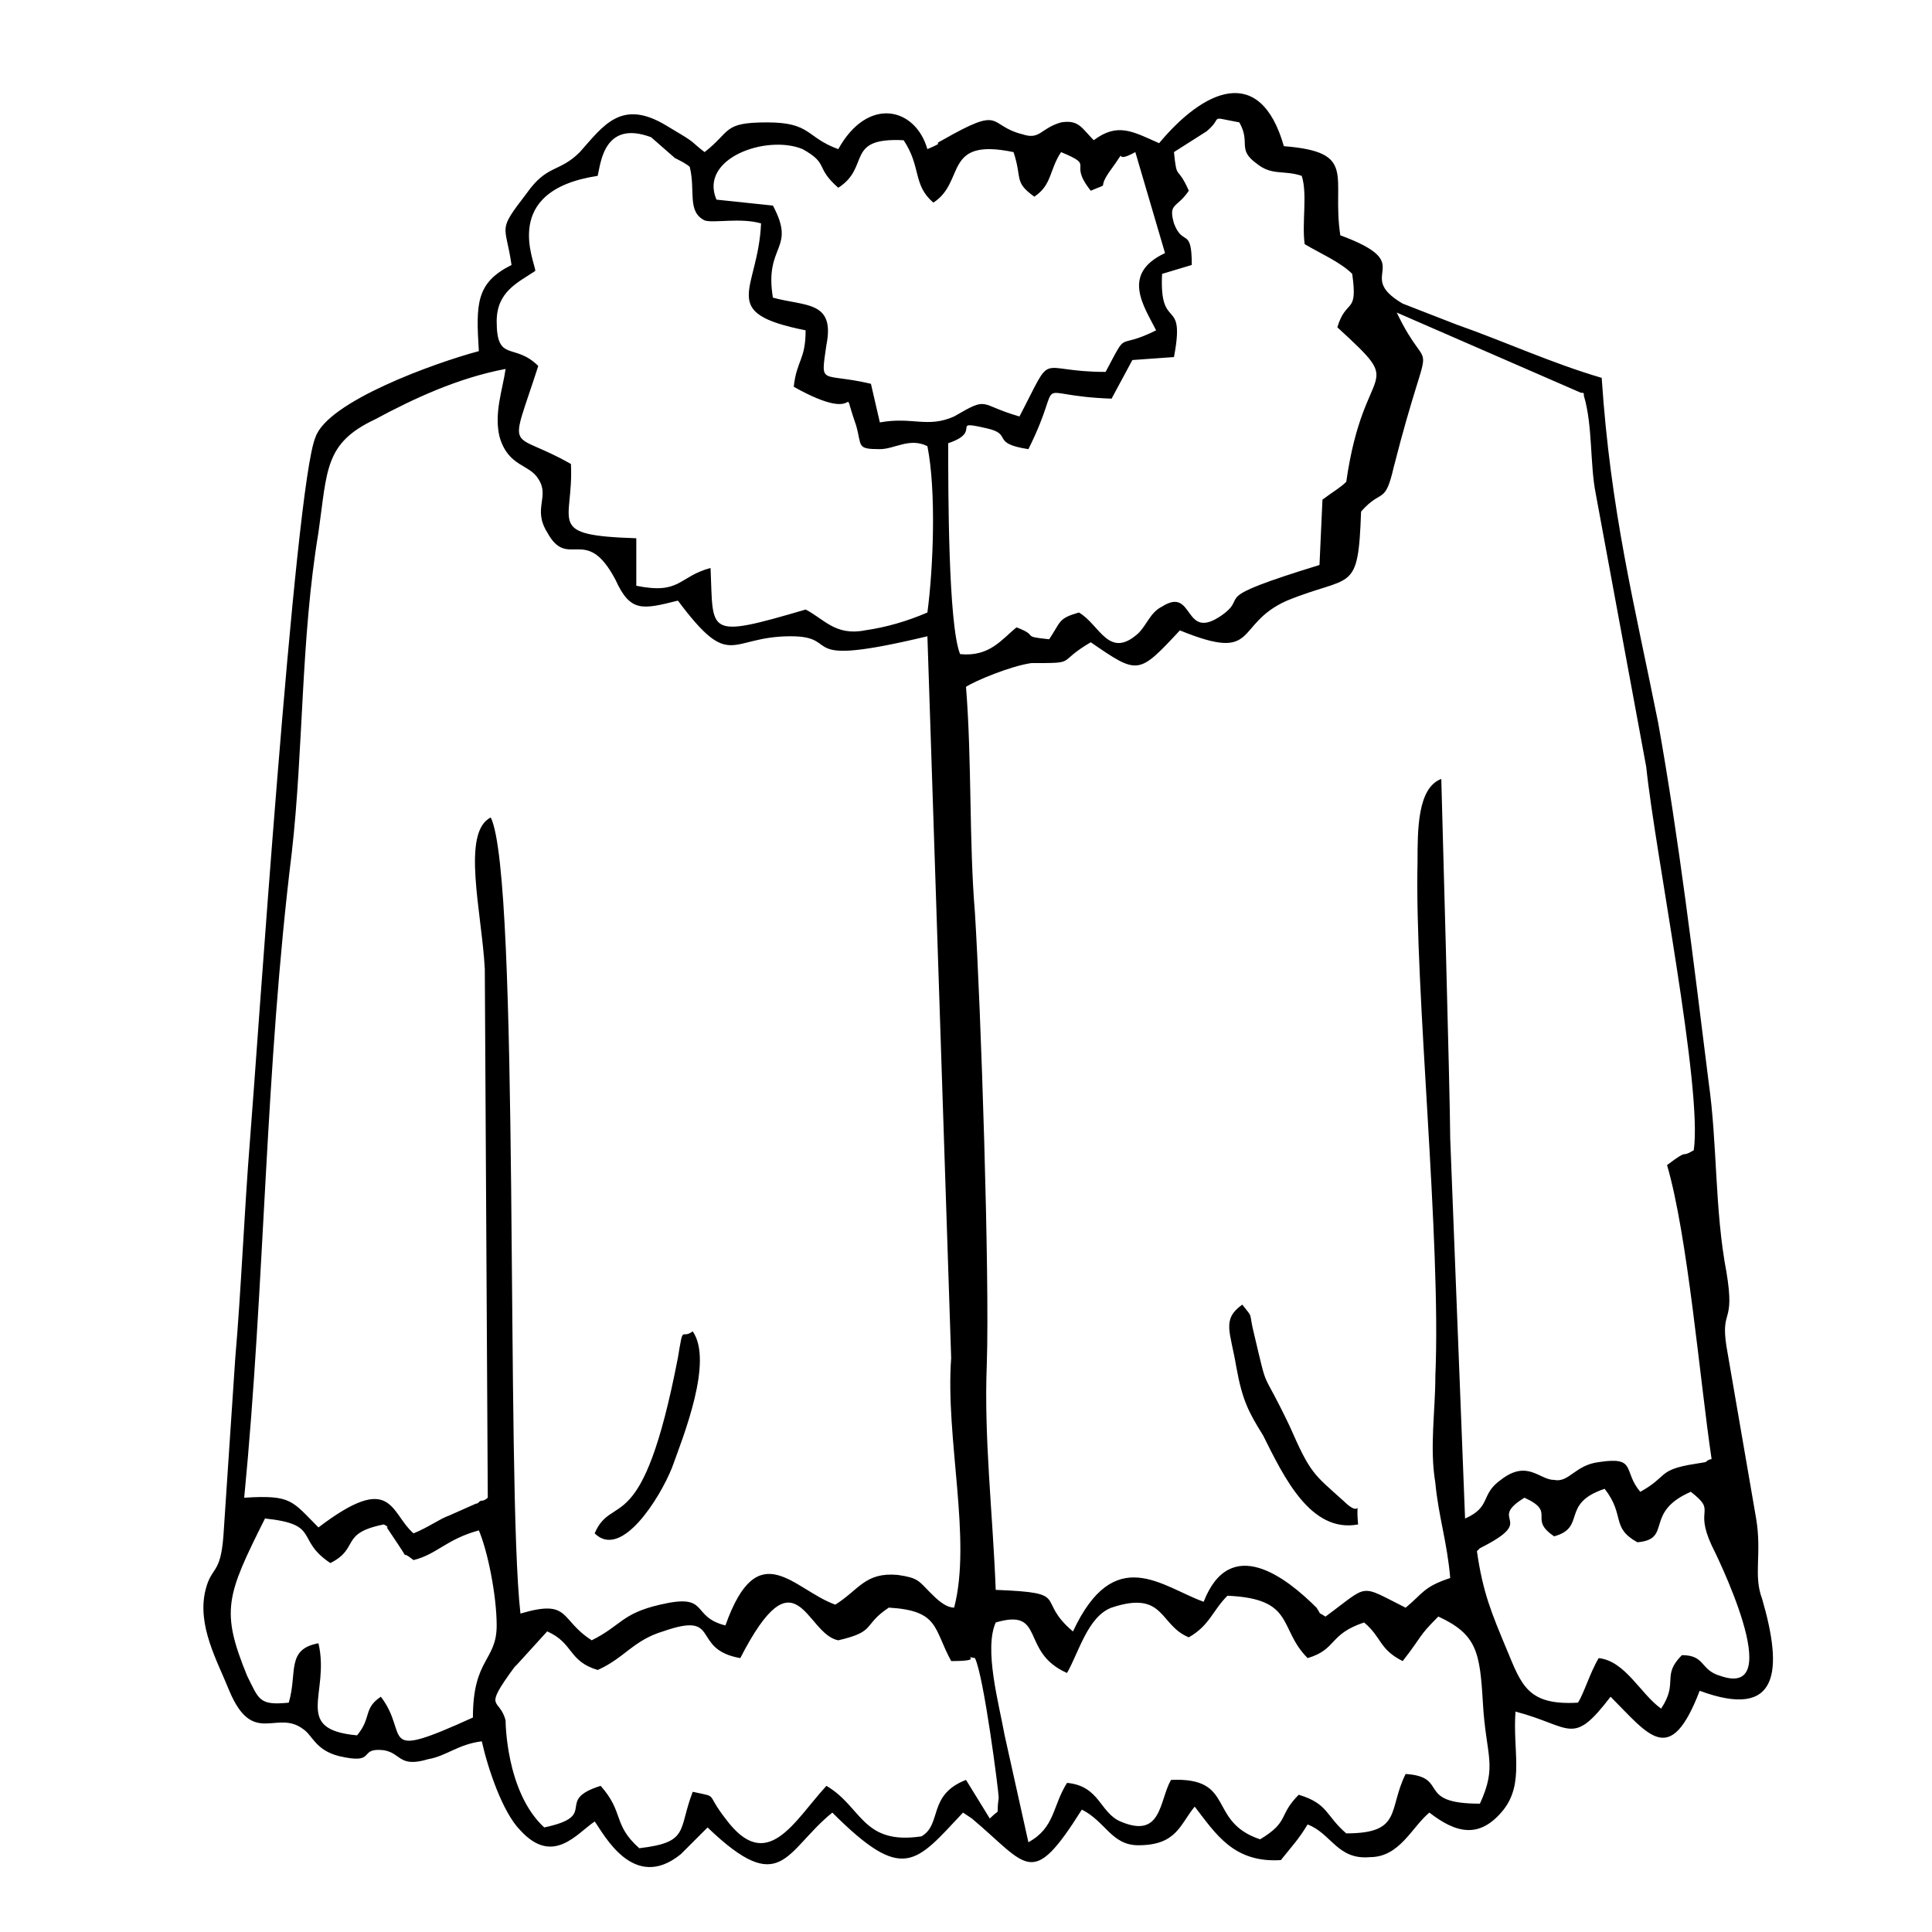 <?xml version="1.0" encoding="UTF-8"?>
<!-- Uploaded to: ICON Repo, www.svgrepo.com, Generator: ICON Repo Mixer Tools -->
<svg fill="#000000" width="800px" height="800px" version="1.1" viewBox="144 144 512 512" xmlns="http://www.w3.org/2000/svg">
 <g fill-rule="evenodd">
  <path d="m270.9 549.57c2.363 5.512 4.723 17.32 4.723 25.191 0 9.445-6.297 8.66-6.297 24.402-25.977 11.809-16.531 4.723-24.402-5.512-4.723 3.148-2.363 5.512-6.297 10.234-17.32-1.574-7.086-11.02-10.234-24.402-8.66 1.574-5.512 7.871-7.871 15.742-7.871 0.789-7.871-0.789-11.02-7.086-7.086-17.32-5.512-21.254 4.723-41.723 14.957 1.574 7.871 5.512 17.32 11.809 7.871-3.938 2.363-7.871 14.168-10.234 0 0 1.574 0.789 0.789 0.789l3.148 4.723c3.148 4.723 0 0.789 3.938 3.938 6.289-1.574 8.652-5.508 17.312-7.871zm118.87-287.33c2.363 11.809 1.574 32.273 0 44.082-5.512 2.363-11.02 3.938-16.531 4.723-7.871 1.574-11.02-3.148-15.742-5.512-26.766 7.871-24.402 6.297-25.191-11.02-8.66 2.363-7.871 7.086-19.68 4.723v-12.594c-24.402-0.789-16.531-3.938-17.32-19.68-16.531-9.445-16.531-1.574-8.66-25.977-6.297-6.297-11.02-0.789-11.02-11.809 0-7.871 5.512-10.234 10.234-13.383 0-2.363-9.445-21.254 16.531-25.191 0.789-3.148 1.574-14.957 14.168-10.234l6.297 5.512c1.574 0.789 3.148 1.574 3.938 2.363 1.574 6.297-0.789 11.809 3.938 14.168 2.363 0.789 9.445-0.789 14.957 0.789-0.789 18.105-11.809 23.617 11.809 28.34 0 7.871-2.363 7.871-3.148 14.957 19.68 11.02 11.809-3.148 16.531 10.234 1.574 5.512 0 6.297 6.297 6.297 3.934-0.004 7.871-3.152 12.594-0.789zm-24.402 307.01c-11.02-3.938-20.469-18.895-29.125 5.512-9.445-2.363-3.938-8.66-17.32-5.512-10.234 2.363-10.234 5.512-18.105 9.445-8.66-5.512-5.512-11.02-18.895-7.086-3.938-34.633 0-195.22-7.871-210.97-7.871 3.938-2.363 25.191-1.574 40.148l0.789 140.12s-0.789 0.789-1.574 0.789c-0.789 0-0.789 0.789-1.574 0.789l-7.086 3.148c-2.363 0.789-5.512 3.148-9.445 4.723-6.297-5.512-5.512-16.531-25.191-1.574-7.086-7.086-7.086-8.66-19.68-7.871 5.512-56.68 5.512-113.36 12.594-170.82 3.148-27.551 2.363-56.68 7.086-85.02 2.363-16.531 1.574-23.617 14.957-29.914 10.234-5.512 22.043-11.02 34.637-13.383-0.789 5.512-3.148 11.809-1.574 18.105 2.363 7.871 7.871 7.086 10.234 11.02 3.148 4.723-1.574 7.871 2.363 14.168 5.512 10.234 10.234-2.363 18.105 12.594 3.938 8.66 7.086 7.871 16.531 5.512 14.168 18.895 13.383 9.445 29.914 9.445 14.168 0 0 8.66 36.211 0l6.297 191.29c-1.574 21.254 5.512 48.02 0.789 66.125-2.363 0-4.723-2.363-6.297-3.938-3.148-3.148-3.148-3.938-8.66-4.723-8.664-0.781-10.238 3.945-16.535 7.879zm34.637 46.445c-10.234 3.938-6.297 11.809-11.809 14.957-15.742 2.363-15.742-7.871-25.191-13.383-8.66 9.445-15.742 23.617-26.766 8.66-5.512-7.086-1.574-5.512-8.66-7.086-3.938 10.234-0.789 13.383-14.168 14.957-7.086-6.297-3.938-9.445-10.234-16.531-12.594 3.938 0 7.871-14.957 11.02-10.234-9.445-10.234-28.34-10.234-28.34-1.574-6.297-6.297-2.363 2.363-14.168 0 0 0.789-0.789 0.789-0.789l7.871-8.66c7.086 3.148 5.512 7.871 13.383 10.234 7.086-3.148 9.445-7.871 17.32-10.234 15.742-5.512 7.086 4.723 20.469 7.086 14.957-29.125 17.32-6.297 25.977-4.723 10.234-2.363 6.297-3.938 13.383-8.66 13.383 0.789 11.809 5.512 16.531 14.168 9.445 0 2.363-1.574 6.297-0.789 2.363 4.723 6.297 35.426 6.297 37-0.789 5.512 0.789 2.363-2.363 5.512zm44.867-431.39 7.871 26.766c-11.809 5.512-5.512 14.168-2.363 20.469-11.02 5.512-7.086-0.789-13.383 11.02-18.895 0-13.383-6.297-22.828 11.809-11.02-3.148-7.871-5.512-17.32 0-7.086 3.148-11.02 0-19.68 1.574l-2.363-10.234c-13.383-3.148-13.383 0.789-11.809-10.234 2.363-11.809-5.512-10.234-14.168-12.594-2.363-14.168 6.297-12.594 0-24.402l-14.957-1.574c-4.719-11.023 13.391-17.32 22.836-13.383 7.086 3.938 3.148 4.723 9.445 10.234 8.66-5.512 1.574-13.383 17.32-12.594 4.723 7.086 2.363 11.809 7.871 16.531 8.66-5.512 2.363-17.32 21.254-13.383 2.363 7.086 0 7.871 5.512 11.809 4.723-3.148 3.938-7.086 7.086-11.809 9.445 3.938 1.574 2.363 7.871 10.234 5.512-2.363 1.574 0 4.723-4.723 6.297-8.664 0-1.578 7.082-5.516zm49.594 92.102-0.789 17.32c-30.699 9.445-18.105 7.871-25.977 13.383-10.234 7.086-7.086-7.871-15.742-2.363-3.148 1.574-3.938 4.723-6.297 7.086-7.871 7.086-10.234-2.363-15.742-5.512-5.512 1.574-4.723 2.363-7.871 7.086-7.871-0.789-2.363-0.789-8.66-3.148-3.938 3.148-7.086 7.871-14.957 7.086-3.148-7.871-3.148-43.297-3.148-55.891 9.445-3.148 0-6.297 10.234-3.938 7.086 1.574 0.789 3.938 11.02 5.512 10.234-20.469-0.789-14.168 22.043-13.383l5.512-10.234 11.02-0.789c3.148-16.531-3.938-6.297-3.148-22.043l7.871-2.363c0-10.234-2.363-4.723-4.723-11.02-1.574-5.512 0.789-3.938 3.938-8.66-3.148-7.086-3.148-2.363-3.938-10.234l8.66-5.512c4.723-3.938 0-3.938 8.66-2.363 3.148 5.512-0.789 7.086 4.723 11.02 3.938 3.148 7.086 1.574 11.809 3.148 1.574 4.723 0 12.594 0.789 18.105 3.938 2.363 9.445 4.723 12.594 7.871 1.574 11.02-1.574 6.297-3.938 14.168 18.895 17.32 7.086 7.871 2.363 40.934-1.578 1.586-3.152 2.375-6.305 4.734zm30.703 295.99c10.234 4.723 11.02 9.445 11.809 22.828 0.789 14.168 3.938 16.531-0.789 26.766-17.32 0-7.871-7.086-19.68-7.871-4.723 9.445-0.789 15.742-15.742 15.742-5.512-4.723-4.723-7.871-12.594-10.234-5.512 5.512-2.363 7.086-10.234 11.809-14.168-4.723-6.297-16.531-23.617-15.742-3.148 5.512-2.363 15.742-13.383 11.02-5.512-2.363-5.512-9.445-14.168-10.234-3.938 6.297-3.148 11.809-10.234 15.742l-6.297-28.34c-1.574-8.66-5.512-22.828-2.363-29.914 13.383-3.938 6.297 7.871 18.895 13.383 3.148-5.512 5.512-14.957 11.809-17.32 14.168-4.723 12.594 4.723 20.469 7.871 5.512-3.148 6.297-7.086 10.234-11.02 18.105 0.789 13.383 8.66 21.254 16.531 7.871-2.363 5.512-6.297 14.957-9.445 4.723 3.938 3.938 7.086 10.234 10.234 5.504-7.082 3.93-6.293 9.441-11.805zm60.613-119.65c5.512 18.895 8.66 56.68 11.809 77.934 0 0-0.789 0-1.574 0.789l-4.723 0.789c-7.871 1.574-5.512 3.148-12.594 7.086-4.723-5.512-0.789-9.445-11.02-7.871-6.297 0.789-7.871 5.512-11.809 4.723-3.938 0-7.086-5.512-14.168 0-5.512 3.938-2.363 7.086-9.445 10.234l-3.938-100.76c0-10.234-2.363-95.25-2.363-95.25-6.297 2.363-6.297 13.383-6.297 22.043-0.789 33.852 6.297 99.977 4.723 136.19 0 9.445-1.574 18.895 0 28.34 0.789 8.66 3.148 15.742 3.938 25.191-7.086 2.363-7.086 3.938-11.809 7.871-12.594-6.297-9.445-6.297-21.254 2.363-2.363-1.574-0.789 0-2.363-2.363-7.871-7.871-22.828-19.68-29.914-1.574-11.02-3.938-23.617-15.742-34.637 7.871-10.234-8.66 0-10.234-20.469-11.02-0.789-20.469-3.148-40.148-2.363-59.828 0.789-23.617-1.574-94.465-3.148-119.66-1.574-18.895-0.789-40.148-2.363-59.828 2.363-1.574 11.809-5.512 17.32-6.297 12.594 0 6.297 0 15.742-5.512 12.594 8.66 12.594 8.66 23.617-3.148 21.254 8.66 14.168-1.574 28.34-7.871 17.32-7.086 18.895-1.574 19.68-23.617 5.512-6.297 6.297-1.574 8.66-11.809 10.234-40.148 10.234-21.254 0.789-40.934l48.805 21.254c0.789 0 0.789 0 0.789 0.789 2.363 7.871 1.574 18.105 3.148 25.977l13.383 72.422c2.363 22.828 14.957 85.02 12.594 101.55-3.938 2.352-0.789-0.797-7.086 3.926zm6.297 86.59c7.086 5.512 0.789 3.938 5.512 14.168 0.789 1.574 20.469 40.934 2.363 34.637-5.512-1.574-3.938-5.512-10.234-5.512-5.512 5.512-0.789 7.086-5.512 14.168-5.512-3.938-9.445-12.594-16.531-13.383-2.363 3.938-3.938 9.445-5.512 11.809-13.383 0.789-14.957-4.723-18.895-14.168-3.938-9.445-6.297-14.957-7.871-25.977l0.789-0.789c15.742-7.871 1.574-7.086 11.809-13.383 8.66 3.938 0.789 5.512 7.871 10.234 8.66-2.363 1.574-8.66 13.383-12.594 5.512 7.086 1.574 10.234 8.66 14.168 9.445-0.781 1.574-7.867 14.168-13.379zm-23.613-295.2c-13.383-3.938-25.191-9.445-38.574-14.168l-14.168-5.512c-13.383-7.871 4.723-10.234-16.531-18.105-2.363-15.742 4.723-22.043-14.957-23.617-6.297-22.043-21.254-14.957-33.062-0.789-7.086-3.148-11.02-5.512-17.32-0.789-3.148-3.148-3.938-5.512-8.66-4.723-5.512 1.574-5.512 4.723-10.234 3.148-9.445-2.363-4.723-7.871-21.254 1.574-3.148 1.574 1.574 0-3.938 2.363-3.148-11.02-15.742-14.168-23.617 0-8.66-3.148-7.086-7.086-18.895-7.086s-9.445 2.363-16.531 7.871c-3.148-2.363-2.363-2.363-6.297-4.723l-3.938-2.363c-11.809-7.086-16.531 0-22.828 7.086-5.504 5.516-8.652 3.152-14.164 11.023-7.871 10.234-5.512 7.871-3.938 18.895-9.445 4.723-9.445 10.234-8.66 22.828-11.809 3.148-40.148 13.383-43.297 22.828-5.512 12.594-15.742 166.89-17.32 185.78-1.574 19.68-2.363 40.148-3.938 58.254l-3.148 47.23c-0.789 10.234-3.148 7.871-4.723 14.168-2.363 9.445 3.148 18.895 6.297 26.766 6.297 14.957 12.594 4.723 19.68 10.234 2.363 1.574 3.148 5.512 9.445 7.086 10.234 2.363 4.723-2.363 11.809-1.574 4.723 0.789 3.938 4.723 11.809 2.363 4.723-0.789 7.871-3.938 14.168-4.723 1.574 7.086 5.512 18.895 10.234 23.617 8.66 9.445 14.957 0.789 19.68-2.363 2.363 3.148 10.234 18.895 22.828 8.66l7.086-7.086c19.68 18.895 20.469 6.297 33.062-3.938 18.895 18.895 22.043 13.383 34.637 0l2.363 1.574c14.957 12.594 15.742 18.895 29.125-2.363 6.297 3.148 7.871 9.445 14.957 9.445 10.234 0 11.02-5.512 14.957-10.234 5.512 7.086 10.234 14.957 22.828 14.168 3.148-3.938 4.723-5.512 7.086-9.445 6.297 2.363 7.871 9.445 16.531 8.66 7.871 0 11.02-7.871 15.742-11.809 7.086 5.512 13.383 7.086 19.68-0.789 5.512-7.086 2.363-15.742 3.148-25.977 14.957 3.938 14.957 9.445 25.191-3.938 10.234 10.234 15.742 18.895 23.617-1.574 21.254 7.871 22.043-5.512 16.531-24.402-2.363-6.297 0-11.809-1.574-21.254l-7.871-45.656c-1.574-10.234 2.363-5.512 0-19.68-3.148-16.531-2.363-33.852-4.723-50.383-3.938-31.488-7.871-64.551-13.383-95.25-6.293-31.484-12.59-55.891-14.949-91.312z"/>
  <path d="m473.21 489.74c-5.512 3.938-3.148 7.086-1.574 16.531 1.574 8.66 3.148 11.809 7.086 18.105 5.512 11.02 12.594 25.977 25.191 23.617-0.789-8.66 1.574-0.789-3.938-6.297-7.871-7.086-8.66-7.086-14.168-19.68-7.871-16.531-5.512-7.871-9.445-24.402-1.578-6.301-0.004-3.938-3.152-7.875z"/>
  <path d="m327.57 496.82c-3.148 2.363-2.363-2.363-3.938 7.086-9.445 48.805-17.32 35.426-22.043 46.445 7.086 7.086 17.32-9.445 20.469-17.32 3.152-8.66 11.023-28.34 5.512-36.211z"/>
 </g>
</svg>